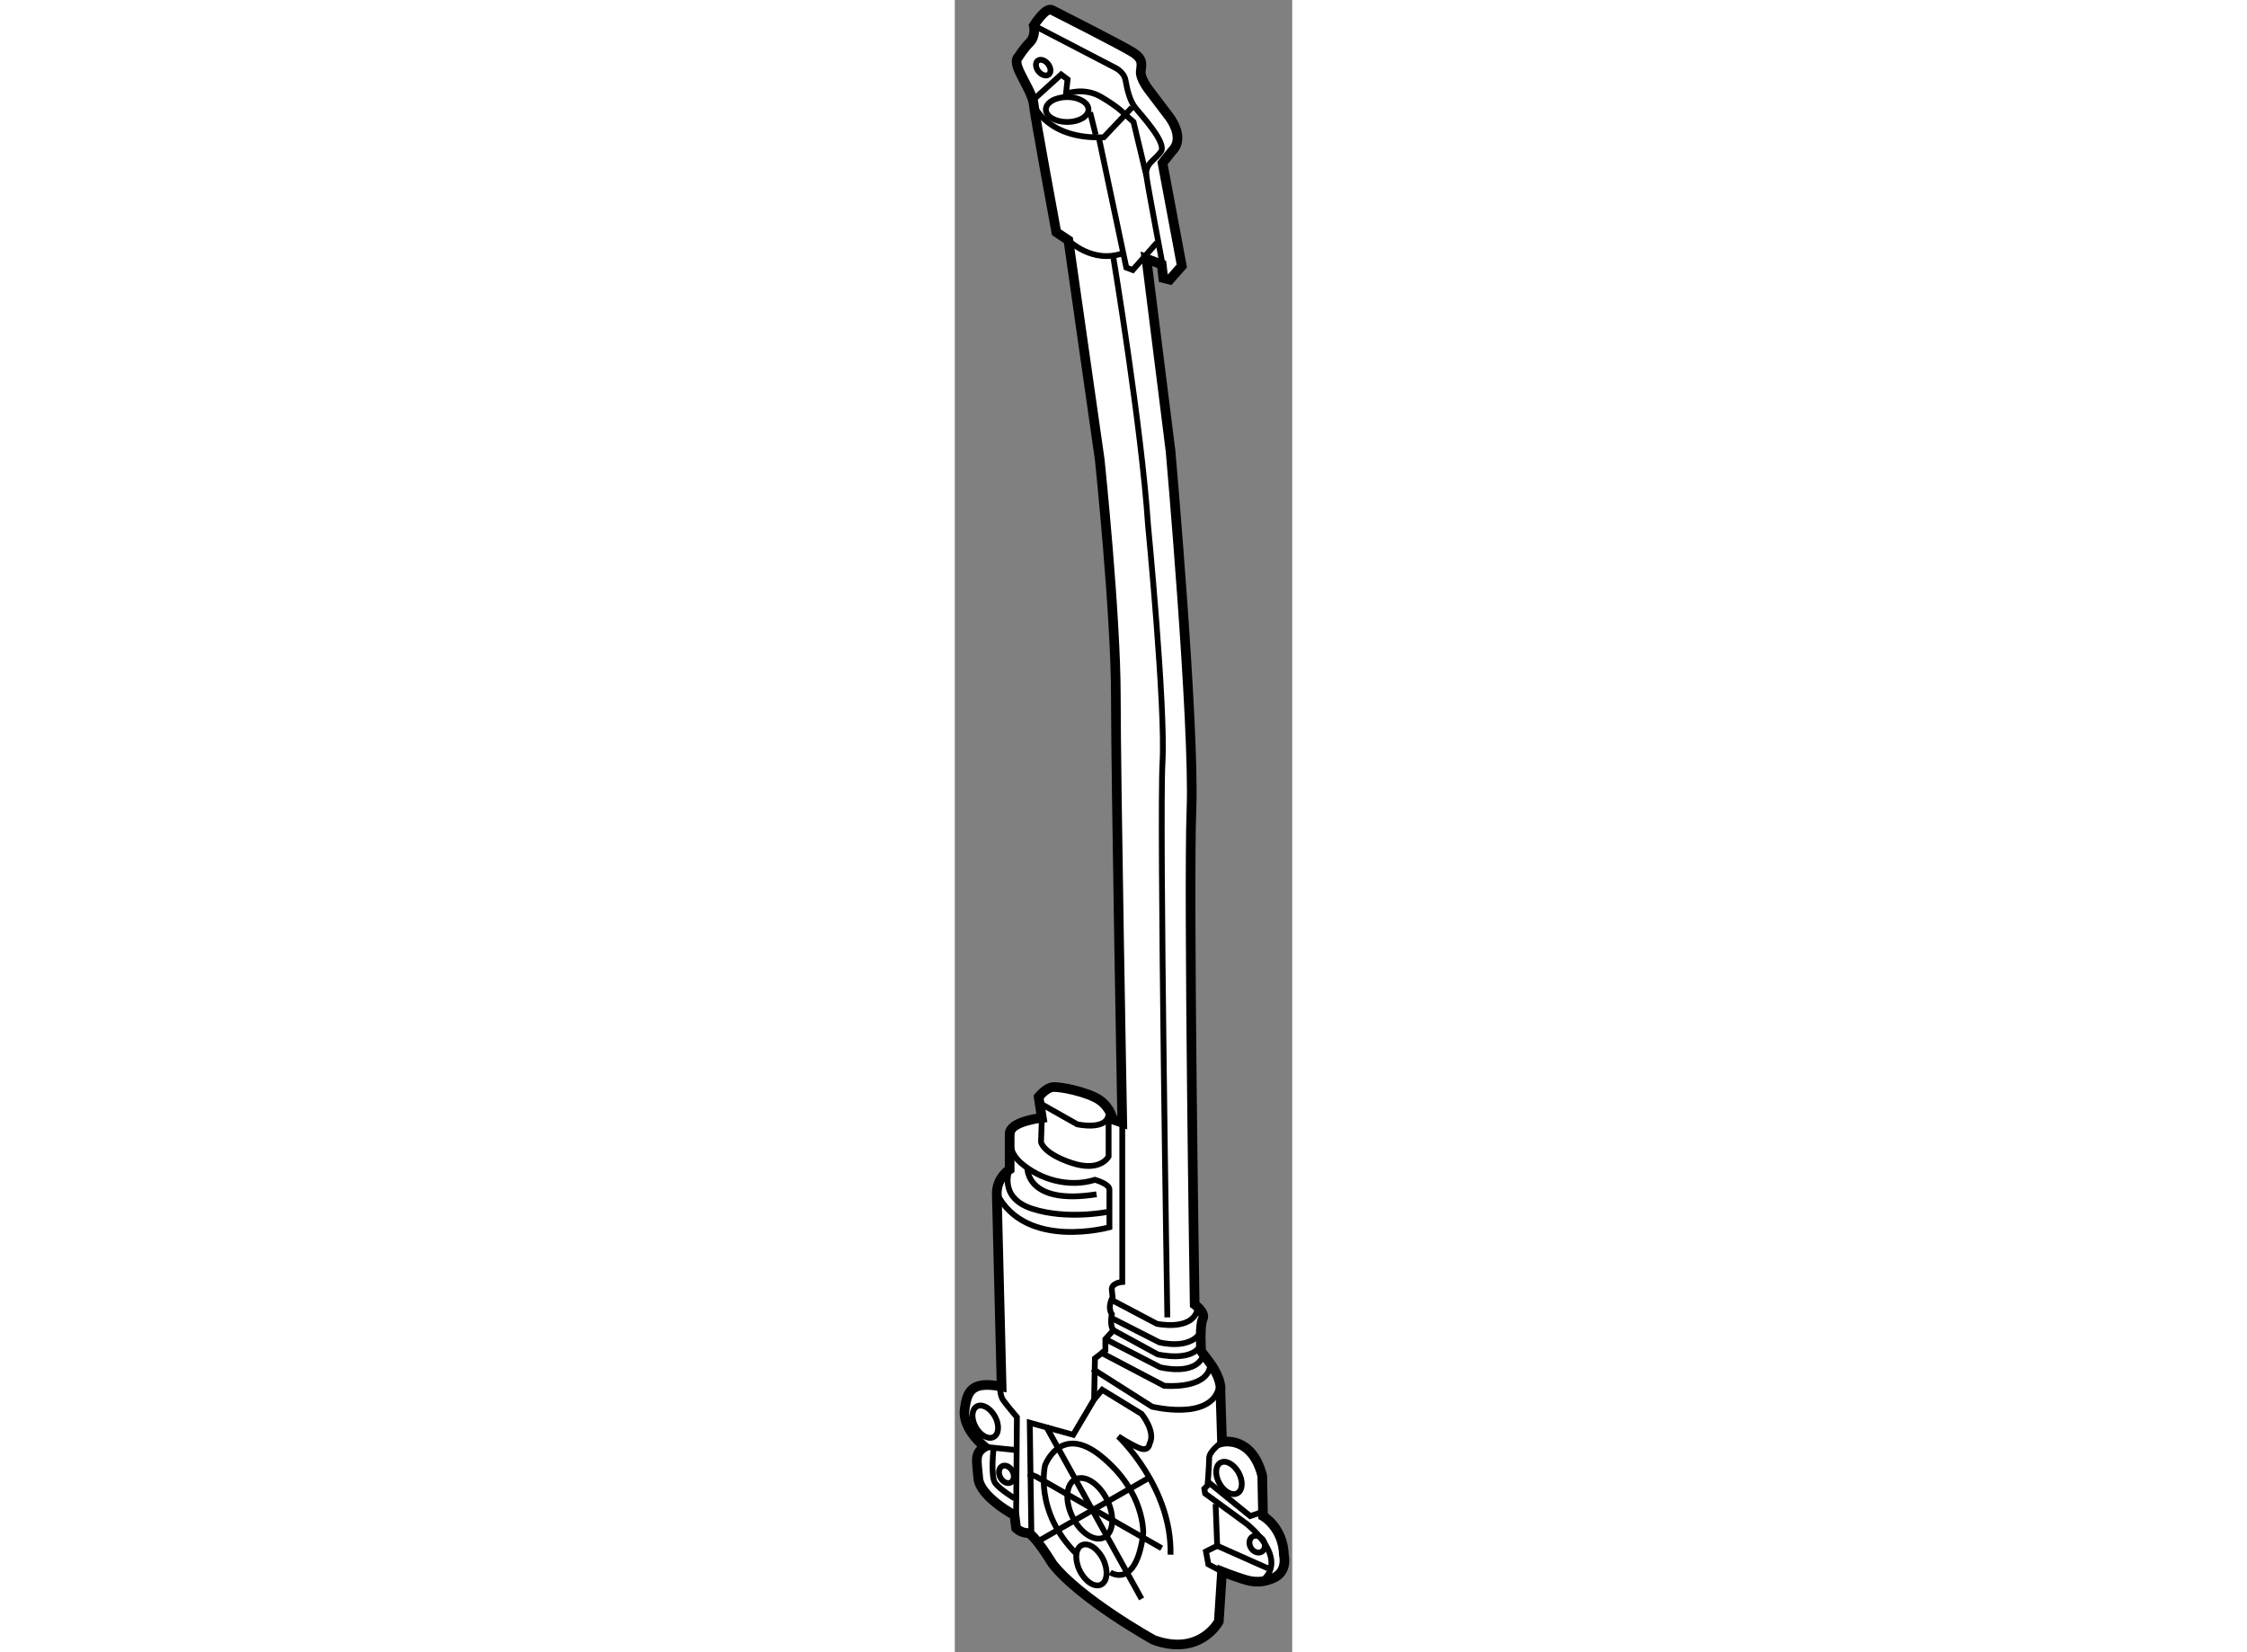 <?xml version="1.0" encoding="utf-8"?>
<!-- Generator: Adobe Illustrator 15.1.0, SVG Export Plug-In . SVG Version: 6.00 Build 0)  -->
<!DOCTYPE svg PUBLIC "-//W3C//DTD SVG 1.1//EN" "http://www.w3.org/Graphics/SVG/1.1/DTD/svg11.dtd">
<svg version="1.1" xmlns="http://www.w3.org/2000/svg" xmlns:xlink="http://www.w3.org/1999/xlink" x="0px" y="0px" width="244.8px"
	 height="180px" viewBox="151.742 88.015 17.477 85.579" enable-background="new 0 0 244.8 180" xml:space="preserve">
	
<rect x="151.742" y="88.015" width="17.477" height="85.579" fill="#808080" stroke="none"/>
	
<g><path fill="#FFFFFF" stroke="#000000" stroke-width="0.5" d="M154.167,159.833l-0.25-10c0-0.833,0.667-1.25,0.667-1.25
				s0-1.167,0-1.833s1.667-0.834,1.667-0.834l-0.167-1.083c0,0,0.333-0.417,0.667-0.5s1.916,0.25,2.5,0.667s0.666,1,0.666,1
				l0.5,0.166c0,0-0.333-17.833-0.333-22.083s-0.833-12.249-0.833-12.249l-1.625-11.375l-0.625-0.417c0,0-1.125-6.083-1.167-6.583
				s-0.458-1.125-0.75-1.75s-0.042-0.75-0.042-0.75s0.25-0.417,0.584-0.75s0.208-0.875,0.208-0.875s0.208-0.333,0.5-0.625
				s0.458-0.167,0.458-0.167s3.709,1.875,4.209,2.208s0.416,0.584,0.375,0.959s0.416,0.958,0.416,0.958l1.042,1.375
				c0,0,0.876,1.084,0.167,1.792l-0.5,0.625l1,5.333l-0.625,0.708l-0.334-0.083l-0.083-0.708l-0.792-0.292l1.25,9.958
				c0,0,1.251,14.209,1.084,18.542s0.166,25.666,0.166,25.666s0.584,0.416,0.417,0.75S164.501,158,164.501,158l0.5,0.667
				c0,0,0.583,0.791,0.5,1.416l0.083,2.625c0,0,1.541-0.375,2.083,1.75l0.042,2.084c0,0,1.041,0.582,1.083,2.041
				c0,0,0.209,0.834-0.541,1.167s-1.25,0.167-1.75,0s-0.917-0.333-0.917-0.333L165.417,172c0,0-0.959,1.833-3.375,0.958
				c0,0-3.834-2.125-5.25-3.958c0,0-0.957-1.583-1.291-1.583s-0.584-0.25-0.584-0.25l-0.083-0.667c0,0-1.792-0.959-1.875-1.917
				s-0.209-1.292,0.333-1.625c0,0-1.166-0.916-1.041-1.916S152.625,159.541,154.167,159.833z"></path><path fill="none" stroke="#000000" stroke-width="0.3" d="M155.834,89.333l4.167,2.167c0,0,0.5,0.209,0.583,0.667
				s0.208,1.042,0.5,1.417s1.666,1.832,1.333,2.291s-0.834,0.625-0.75,1.25s0.875,4.792,0.875,4.792"></path><path fill="none" stroke="#000000" stroke-width="0.3" d="M160.917,93.584l-1.458,1.541c-2.917,0.125-3.625-1.666-3.625-1.666"></path><polyline fill="none" stroke="#000000" stroke-width="0.3" points="159.209,95.167 160.626,101.875 160.959,102 162.209,100.584 
						"></polyline><path fill="none" stroke="#000000" stroke-width="0.3" d="M157.626,100.459c0,0,1.25,1.249,2.833,0.666"></path><ellipse fill="none" stroke="#000000" stroke-width="0.3" cx="157.563" cy="93.688" rx="1.104" ry="0.646"></ellipse><path fill="none" stroke="#000000" stroke-width="0.3" d="M155.876,93.125l1.375-1.25l0.333,0.25l-0.083,0.75
				c0,0,0.916-0.375,1.833,0.167s1.25,0.917,1.25,0.917l0.417,0.375l0.666,2.791"></path><ellipse transform="matrix(0.779 -0.626 0.626 0.779 -22.821 118.17)" fill="none" stroke="#000000" stroke-width="0.3" cx="156.438" cy="91.5" rx="0.313" ry="0.458"></ellipse><line fill="none" stroke="#000000" stroke-width="0.3" x1="158.751" y1="93.834" x2="159.042" y2="95"></line><path fill="none" stroke="#000000" stroke-width="0.3" d="M159.959,101.376c0,0,1.459,8.791,1.792,13.833
				c0,0,0.917,9.458,0.75,12.291s0.25,28.75,0.25,28.75"></path><path fill="none" stroke="#000000" stroke-width="0.3" d="M156.167,145.167l1.917,1.083c0,0,1.667,0.375,1.625-0.625v2.292
				c0,0-0.417,0.833-1.917,0.333s-1.583-1.083-1.583-1.083l0.042-1.251"></path><path fill="none" stroke="#000000" stroke-width="0.3" d="M154.834,146.375c0,0-0.667,1,0.333,1.875s2.501,1.292,3.834,0.875
				c0,0,0.75,0.208,0.75,0.5s0,1.958,0,1.958s-4.334,1.208-5.834-1.75"></path><path fill="none" stroke="#000000" stroke-width="0.3" d="M154.584,148.583c0,0-0.624,1.459,1.167,2.042s3.875,0.167,3.875,0.167"></path><path fill="none" stroke="#000000" stroke-width="0.3" d="M155.501,148.5c0,0-0.084,1.958,3.583,1.375"></path><path fill="none" stroke="#000000" stroke-width="0.3" d="M160.417,146.166v8.251c0,0-0.582,0.041-0.541,0.416
				s0.041,0.375,0.041,0.375s-0.291,0.5-0.041,0.875c0,0-0.125,0.584,0.083,0.834l-0.417,0.458v0.583l-0.541,0.417l-0.042,2.125
				l-1.083,1.833l-2.25-0.625l0.083,5.75"></path><path fill="none" stroke="#000000" stroke-width="0.3" d="M159.917,155.375l2.292,1.208c0,0,1.749,0.376,2.083-0.666"></path><path fill="none" stroke="#000000" stroke-width="0.3" d="M159.876,156.292l2.458,1.25c0,0,1.542,0.417,2.125-0.5"></path><path fill="none" stroke="#000000" stroke-width="0.3" d="M159.542,157.375l2.834,1.458c0,0,1.75,0.459,2.208-0.541"></path><path fill="none" stroke="#000000" stroke-width="0.3" d="M159.251,158.042l3.333,1.75c0,0,2.125,0.207,2.375-0.959"></path><path fill="none" stroke="#000000" stroke-width="0.3" d="M154.084,159.667c0,0-0.041,0.584,0.167,0.875s0.708,0.875,0.708,0.875
				l-0.042,5.291"></path><path fill="none" stroke="#000000" stroke-width="0.3" d="M158.876,158.917l3.083,1.958c0,0,2.999,0.751,3.458-0.958"></path><path fill="none" stroke="#000000" stroke-width="0.3" d="M159.959,156.917l2.292,1.25c0,0,1.75,0.416,2.208-0.459"></path><path fill="none" stroke="#000000" stroke-width="0.3" d="M165.584,162.708c0,0-0.667,0.459-0.667,0.834s-0.083,1.416-0.083,1.416
				l-0.167,0.167l0.042,0.25l2.167,1.583c0,0,2.332,1.834,0.666,3.042"></path><line fill="none" stroke="#000000" stroke-width="0.3" x1="153.292" y1="162.958" x2="154.917" y2="163.125"></line><polyline fill="none" stroke="#000000" stroke-width="0.3" points="164.834,164.75 167.042,166.542 167.542,166.375 		"></polyline><polyline fill="none" stroke="#000000" stroke-width="0.3" points="165.251,165.917 165.334,168.083 164.751,168.375 
				164.876,169.042 165.584,169.417 		"></polyline><line fill="none" stroke="#000000" stroke-width="0.3" x1="167.959" y1="169.25" x2="165.334" y2="168.083"></line><ellipse transform="matrix(0.875 -0.483 0.483 0.875 -58.85 100.821)" fill="none" stroke="#000000" stroke-width="0.3" cx="166.086" cy="164.533" rx="0.57" ry="0.904"></ellipse><ellipse transform="matrix(0.875 -0.483 0.483 0.875 -59.019 94.352)" fill="none" stroke="#000000" stroke-width="0.3" cx="153.458" cy="161.625" rx="0.57" ry="0.904"></ellipse><ellipse transform="matrix(0.883 -0.469 0.469 0.883 -59.064 91.678)" fill="none" stroke="#000000" stroke-width="0.3" cx="154.459" cy="164.376" rx="0.354" ry="0.478"></ellipse><path fill="none" stroke="#000000" stroke-width="0.3" d="M153.751,163.042c0,0-0.167,1.457,0.083,1.791s1,0.792,1,0.792"></path><ellipse transform="matrix(0.898 -0.439 0.439 0.898 -56.851 86.589)" fill="none" stroke="#000000" stroke-width="0.3" cx="158.81" cy="166.226" rx="1" ry="1.68"></ellipse><ellipse transform="matrix(0.898 -0.439 0.439 0.898 -58.127 86.948)" fill="none" stroke="#000000" stroke-width="0.3" cx="158.904" cy="169.135" rx="0.674" ry="1.137"></ellipse><path fill="none" stroke="#000000" stroke-width="0.3" d="M159.792,169.458c0,0,1.334,0.916,1.709-2c0,0,0.12-2.177-2.209-4.041
				c-2.083-1.667-2.875,0.5-2.875,0.5s-0.584,2.375,1.625,4.583"></path><path fill="none" stroke="#000000" stroke-width="0.3" d="M158.959,160.5l0.417-0.5l2.041,1.25c0,0,0.75,0.917,0.417,1.542
				c0,0-0.041,0.458-0.583,0.208s-1.042-0.583-1.042-0.583s2.791,2.625,2.708,6.125"></path><line fill="none" stroke="#000000" stroke-width="0.3" x1="156.084" y1="167.833" x2="161.834" y2="164.542"></line><line fill="none" stroke="#000000" stroke-width="0.3" x1="156.459" y1="161.875" x2="161.417" y2="170.833"></line><polyline fill="none" stroke="#000000" stroke-width="0.3" points="162.459,168.208 155.959,164.5 155.542,164.333 		"></polyline><ellipse transform="matrix(0.852 -0.524 0.524 0.852 -63.219 112.509)" fill="none" stroke="#000000" stroke-width="0.3" cx="167.334" cy="168.041" rx="0.375" ry="0.459"></ellipse></g>


</svg>